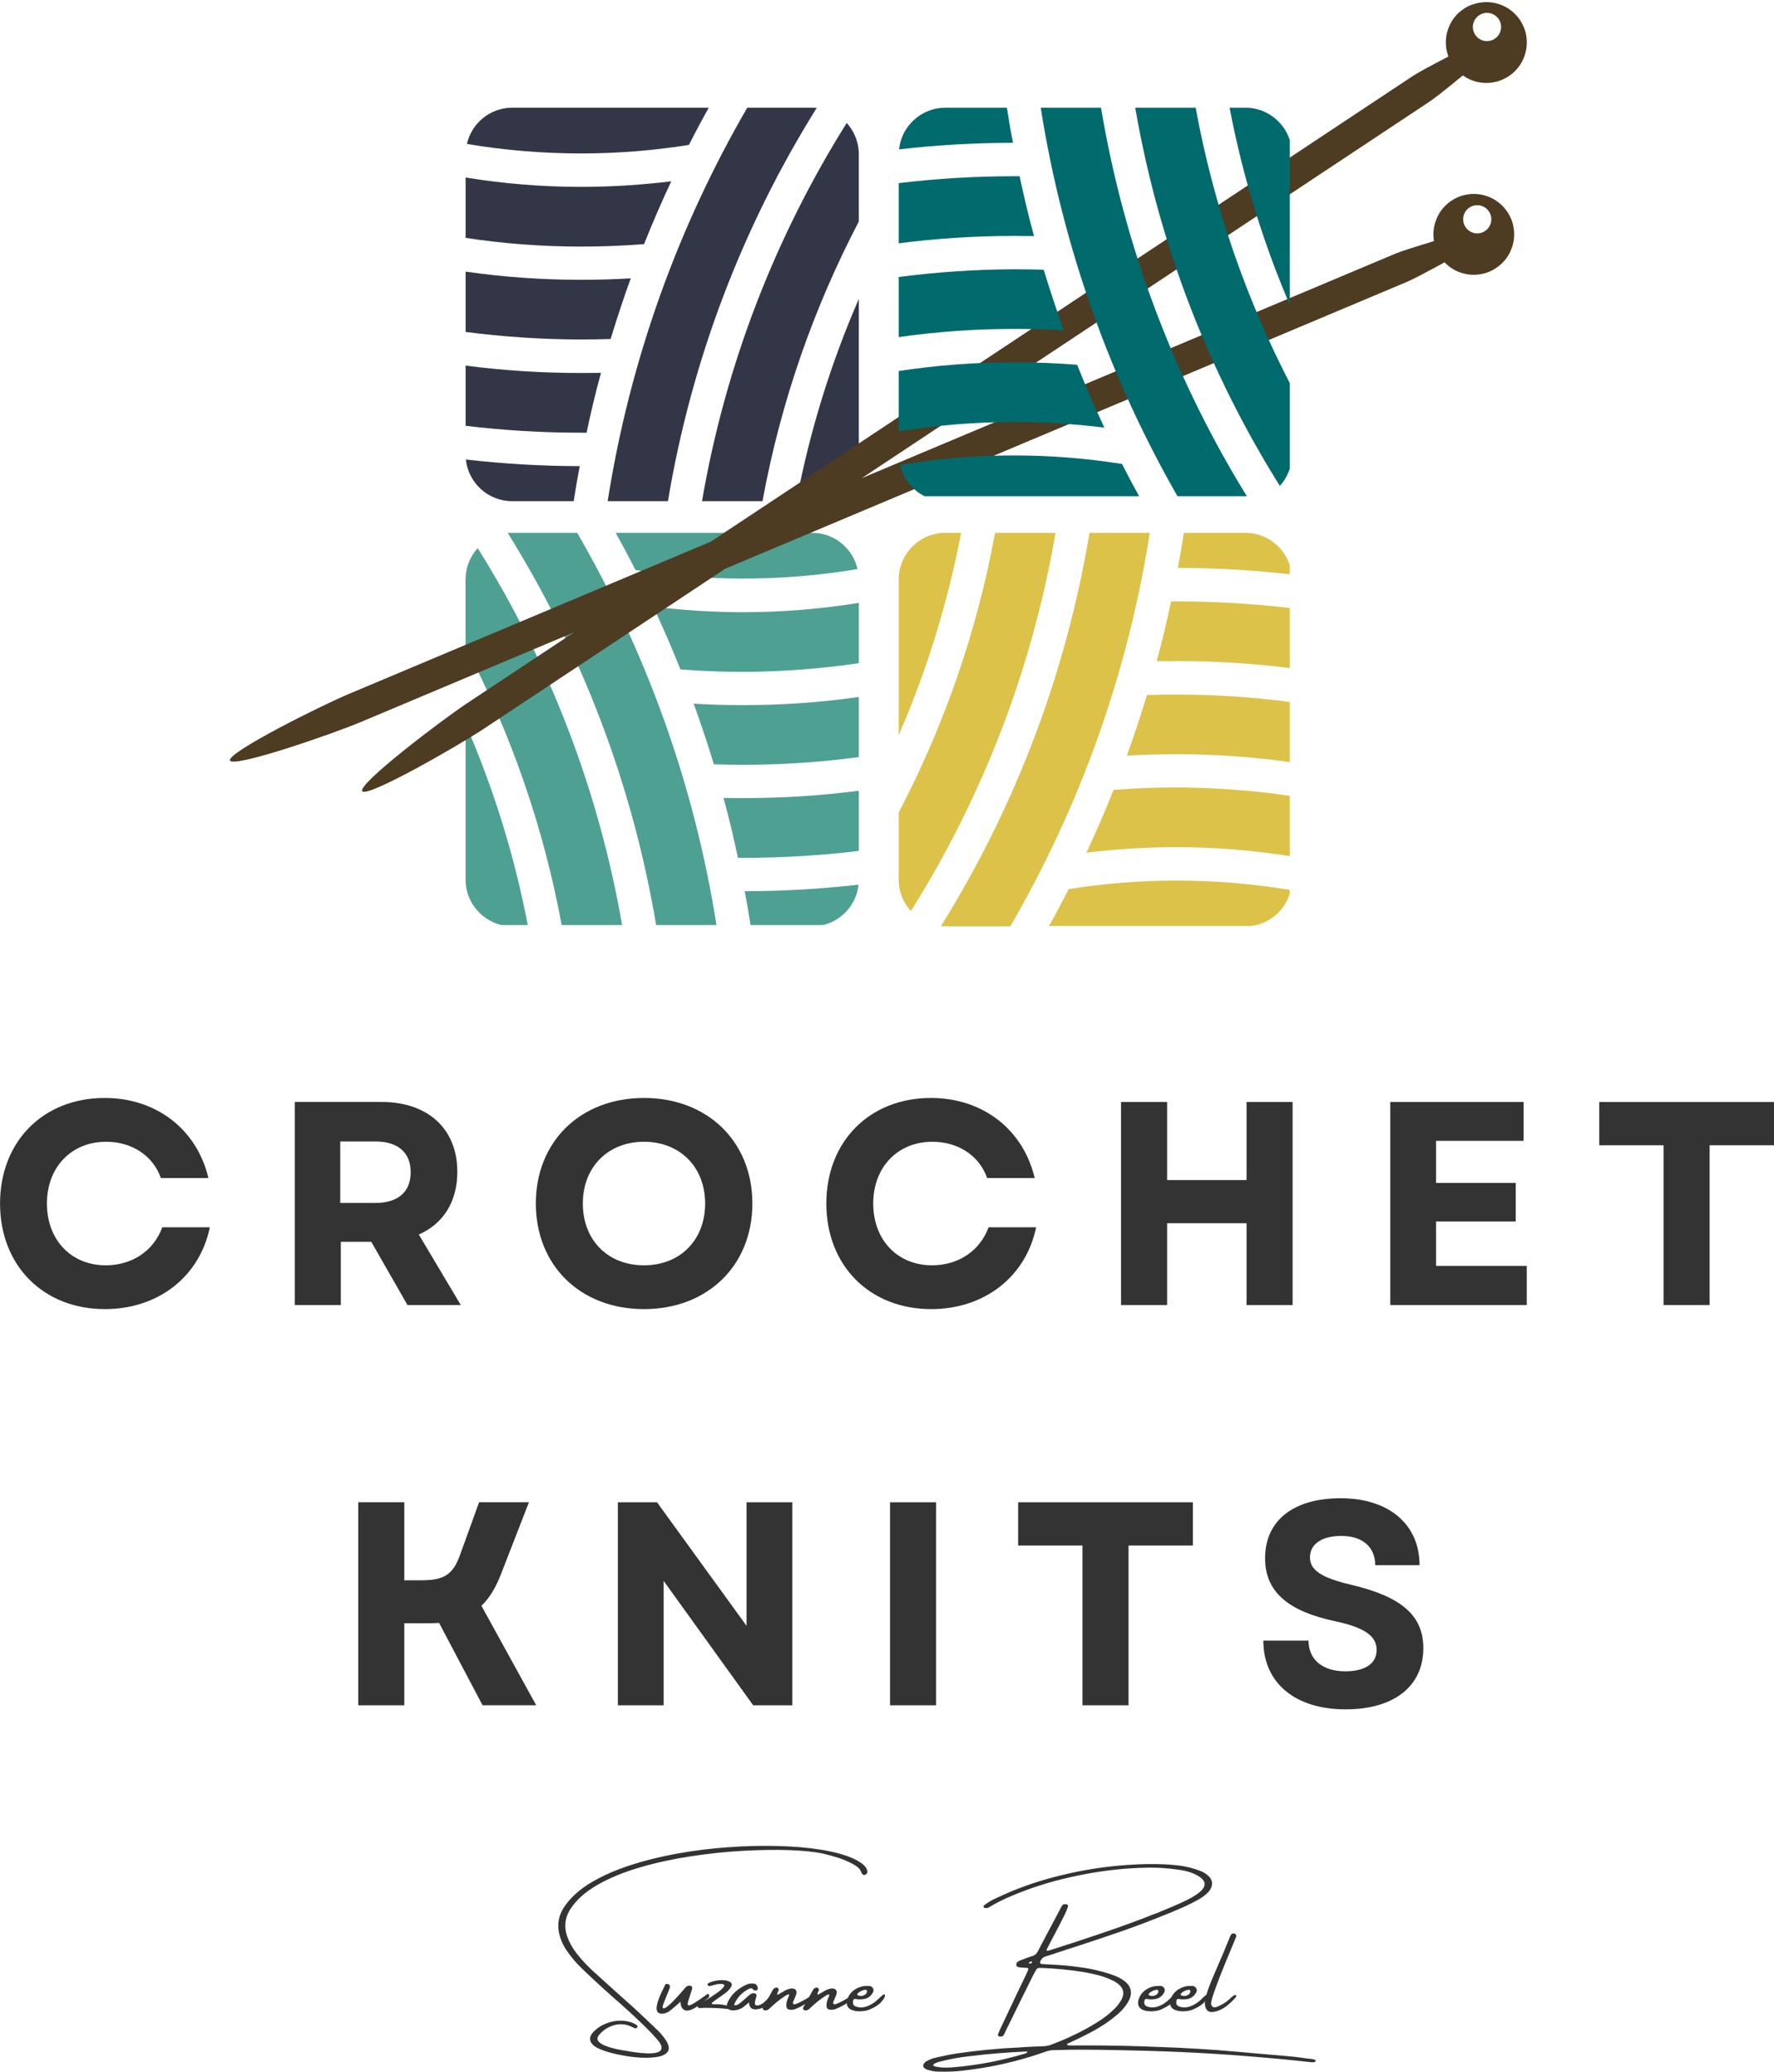 <?xml version="1.0" encoding="UTF-8"?>
<svg id="Layer_2" data-name="Layer 2" xmlns="http://www.w3.org/2000/svg" xmlns:xlink="http://www.w3.org/1999/xlink" viewBox="0 0 347.29 405.31">
  <defs>
    <style>
      .cls-1 {
        clip-path: url(#clippath);
      }

      .cls-2 {
        fill: none;
      }

      .cls-2, .cls-3, .cls-4, .cls-5, .cls-6, .cls-7, .cls-8 {
        stroke-width: 0px;
      }

      .cls-9 {
        clip-path: url(#clippath-1);
      }

      .cls-10 {
        clip-path: url(#clippath-4);
      }

      .cls-11 {
        clip-path: url(#clippath-3);
      }

      .cls-12 {
        clip-path: url(#clippath-2);
      }

      .cls-13 {
        clip-path: url(#clippath-7);
      }

      .cls-14 {
        clip-path: url(#clippath-8);
      }

      .cls-15 {
        clip-path: url(#clippath-6);
      }

      .cls-16 {
        clip-path: url(#clippath-5);
      }

      .cls-17 {
        clip-path: url(#clippath-9);
      }

      .cls-18 {
        clip-path: url(#clippath-10);
      }

      .cls-3 {
        fill: #016a6d;
      }

      .cls-3, .cls-4, .cls-5, .cls-6 {
        fill-rule: evenodd;
      }

      .cls-4 {
        fill: #4ea092;
      }

      .cls-5 {
        fill: #dcc249;
      }

      .cls-6 {
        fill: #333647;
      }

      .cls-7 {
        fill: #4d3b22;
      }

      .cls-8 {
        fill: #333;
      }
    </style>
    <clipPath id="clippath">
      <rect class="cls-2" x="117.97" y="21.07" width="50.67" height="77.59"/>
    </clipPath>
    <clipPath id="clippath-1">
      <rect class="cls-2" x="91.11" y="21.07" width="48.2" height="77.59"/>
    </clipPath>
    <clipPath id="clippath-2">
      <rect class="cls-2" x="175.3" y="104" width="50.67" height="77.16"/>
    </clipPath>
    <clipPath id="clippath-3">
      <rect class="cls-2" x="204.64" y="104" width="47.86" height="77.16"/>
    </clipPath>
    <clipPath id="clippath-4">
      <rect class="cls-2" x="91.11" y="104" width="49.53" height="76.97"/>
    </clipPath>
    <clipPath id="clippath-5">
      <rect class="cls-2" x="119.3" y="104" width="49.33" height="76.97"/>
    </clipPath>
    <clipPath id="clippath-6">
      <rect class="cls-2" x="44.64" width="254.67" height="156"/>
    </clipPath>
    <clipPath id="clippath-7">
      <rect class="cls-2" x="29.74" y="43.61" width="287" height="75" transform="translate(-17.1 62.13) rotate(-19.39)"/>
    </clipPath>
    <clipPath id="clippath-8">
      <rect class="cls-2" x="29.74" y="43.61" width="287" height="75" transform="translate(-17.1 62.13) rotate(-19.39)"/>
    </clipPath>
    <clipPath id="clippath-9">
      <rect class="cls-2" x="203.3" y="21.07" width="49.2" height="76"/>
    </clipPath>
    <clipPath id="clippath-10">
      <rect class="cls-2" x="175.3" y="21.07" width="49.33" height="76"/>
    </clipPath>
  </defs>
  <g id="Layer_1-2" data-name="Layer 1">
    <path class="cls-8" d="M129.56,393.94c-.68,0-1.02-.35-1.02-1.06,0-.88.56-2.41,1.69-4.6.04-.09.11-.15.23-.15.46,0,.69.18.69.54,0,.14-.04.3-.13.48-.03.06-.41,1-1.13,2.83-.11.31-.17.53-.17.67,0,.17.07.25.21.25.53,0,1.9-1.3,4.13-3.92.28-.34.55-.52.83-.52.42,0,.63.16.63.46,0,.11-.13.54-.38,1.29-.35,1.03-.52,1.62-.52,1.77,0,.24.07.35.23.35.4,0,1.55-.7,3.46-2.1.11-.09.2-.15.27-.15.18,0,.27.16.27.46,0,.08-.02.15-.06.19-1.02.88-1.88,1.54-2.58,1.98-.66.42-1.23.63-1.73.63h-.15c-.74-.15-1.1-.73-1.1-1.73-.79.7-1.45,1.26-1.98,1.69-.52.43-1.08.65-1.69.65Z"/>
    <path class="cls-8" d="M139.73,391.54c-.27.18-.4.31-.4.4s.08.14.25.15c.18.02.38.02.58.02.05-.01.1-.02.15-.02.68.02,1.34.1,1.98.27.18.07.36.16.54.27.01.02.02.02.02.02.03.02.05.05.06.1.03.04.03.08,0,.13,0,.03-.02.06-.06.08-.03.02-.06.03-.1.04-.13.03-.25.04-.38.02-1.32-.15-2.65-.22-3.98-.21h-.77c-.07,0-.16.01-.27.02-.18.03-.34.03-.5,0-.17-.04-.27-.17-.31-.38-.03-.15.02-.26.13-.33.11-.08.24-.15.4-.19.11-.03.21-.07.29-.15,1.13-.63,2.21-1.32,3.25-2.08.43-.29.8-.64,1.1-1.04.09-.13.11-.23.06-.33-.06-.09-.16-.16-.31-.19-.49-.04-.96,0-1.42.13h-.02c-.33.1-.68.19-1.02.27-.18.03-.33-.03-.46-.17-.04-.08-.04-.17,0-.25.05-.09.15-.17.29-.23,1.03-.43,2.09-.58,3.21-.46.26.06.52.14.77.25.46.24.57.57.33,1-.28.47-.66.89-1.13,1.23-.61.45-1.24.89-1.88,1.33-.16.1-.29.2-.42.29Z"/>
    <path class="cls-8" d="M151.28,390.36c.18.1.19.33.04.71-.21.27-.43.52-.67.77-.24.24-.49.45-.77.63-.02,0-.02.01-.02.02-.2.13-.4.24-.6.33-1.71.61-2.58.25-2.63-1.08-.7.6-1.16.97-1.4,1.1-.57.33-1.18.49-1.83.46-.48-.03-.82-.17-1-.44-.18-.28-.17-.65.04-1.1.32-.72.77-1.36,1.35-1.94.68-.63,1.44-1.13,2.27-1.52.44-.22.91-.3,1.4-.25.48.03.78.31.88.83.04.16,0,.29-.1.42-.17.14-.35.17-.56.08h-.06s-.03-.03-.04-.04c-.21-.28-.43-.4-.65-.35-.21.04-.43.14-.67.29-1.1.64-1.92,1.54-2.46,2.69-.03.06-.05.12-.06.19,0,.06.02.1.06.13.13.04.26.04.42-.02.17-.07.32-.16.48-.27.17-.13.3-.22.4-.29.01-.03.02-.04.02-.04.53-.43,1.04-.88,1.54-1.33.22-.23.5-.36.83-.4.47,0,.67.21.58.63-.04.16-.08.31-.13.48-.2.68-.21,1.08-.04,1.21.18.11.44.11.79,0,.36-.13.71-.35,1.06-.69.36-.33.66-.64.9-.92.25-.28.46-.36.63-.27Z"/>
    <path class="cls-8" d="M159.14,390.46c.11.16-.04.42-.44.79-.41.38-.83.7-1.29.96-.45.27-.97.52-1.56.77-.39.18-.81.24-1.25.19-.45-.07-.67-.34-.67-.81s.11-.96.33-1.44c.22-.48.27-.73.15-.75-.13-.01-.39.1-.77.35-1.03.68-1.99,1.45-2.88,2.31-.23.29-.53.45-.9.48-.19,0-.34-.05-.44-.17-.11-.13-.13-.26-.04-.4.64-1.17,1.28-2.32,1.92-3.46.14-.23.35-.38.65-.44.13-.03.23.01.33.1.11.1.17.21.17.33-.02.11-.06.24-.15.4-.04.1-.08.19-.1.27-.03.08-.04.16-.04.23.01.06.06.07.15.04.11-.05.22-.11.33-.19.26-.15.52-.3.77-.44.22-.14.45-.26.69-.35.25-.09.51-.17.77-.21.43-.03.73.07.92.29.18.22.2.54.06.94-.14.35-.29.7-.44,1.06-.2.32-.23.57-.1.75.13.17.72-.03,1.79-.6l.81-.46c.76-.48,1.17-.67,1.23-.56Z"/>
    <path class="cls-8" d="M167.01,390.46c.11.16-.04.42-.44.79-.41.38-.83.7-1.29.96-.45.27-.97.52-1.56.77-.39.18-.81.24-1.25.19-.45-.07-.67-.34-.67-.81s.11-.96.33-1.44c.22-.48.27-.73.15-.75-.13-.01-.39.1-.77.35-1.03.68-1.99,1.45-2.88,2.31-.23.29-.53.45-.9.48-.19,0-.34-.05-.44-.17-.11-.13-.13-.26-.04-.4.64-1.17,1.28-2.32,1.92-3.46.14-.23.35-.38.65-.44.13-.03.23.01.33.1.11.1.17.21.17.33-.02.11-.06.24-.15.4-.04.1-.08.19-.1.27-.03.08-.04.16-.04.23.01.06.06.07.15.04.11-.05.22-.11.33-.19.26-.15.52-.3.77-.44.22-.14.45-.26.69-.35.25-.09.51-.17.77-.21.43-.03.73.07.92.29.18.22.2.54.06.94-.14.35-.29.7-.44,1.06-.2.32-.23.57-.1.75.13.17.72-.03,1.79-.6l.81-.46c.76-.48,1.17-.67,1.23-.56Z"/>
    <path class="cls-8" d="M172.5,391.71c-.42.41-.91.75-1.46,1.04-.54.29-1,.49-1.38.58-.38.08-.76.14-1.15.15-.64.03-1.22-.05-1.75-.25-.86-.36-1.16-1.03-.9-2.02.25-.84.76-1.51,1.52-2,.76-.48,1.55-.71,2.38-.69h.02c.21-.03.41-.01.6.04.3.11.5.3.58.56.09.25.04.54-.17.85-.46.7-1.08,1.08-1.88,1.15-.52.06-1.02.04-1.5-.06-.1-.01-.18.02-.25.08-.07.06-.11.14-.13.23-.16.61.03,1.01.56,1.19.64.22,1.3.22,2,0,.8-.25,1.57-.72,2.29-1.42.72-.71,1.14-1.03,1.25-.98.11.04.15.18.1.4-.1.35-.35.73-.77,1.15ZM167.91,389.98s-.07.1-.08.17c-.02.06,0,.11.06.17.25.14.52.19.81.15.3-.04.55-.15.75-.33.21-.18.3-.4.27-.67-.03-.09-.08-.15-.17-.17-.07-.03-.15-.03-.23-.02-.53.08-1,.32-1.42.71Z"/>
    <g>
      <g class="cls-1">
        <path class="cls-6" d="M168.13,58.47v30.47c0,5.01-4.1,9.11-9.11,9.11h-3.11c2.63-13.79,6.77-27.04,12.22-39.58ZM165.76,24.05c1.47,1.64,2.37,3.79,2.37,6.13v13.15c-8.85,16.94-15.3,35.31-18.86,54.72h-11.84c4.59-26.78,14.41-51.8,28.33-74ZM146.29,21.07h12.73c.29,0,.58,0,.87.03-14.41,23.06-24.48,49.08-29.13,76.95h-11.8c4.36-27.68,13.79-53.66,27.33-76.98Z"/>
      </g>
      <g class="cls-9">
        <path class="cls-6" d="M91.15,46.54v-11.81c7.35,1.19,14.92,1.83,22.61,1.83,5.97,0,11.87-.39,17.65-1.09-1.9,4.04-3.66,8.11-5.33,12.29-4.07.32-8.15.48-12.32.48-7.7,0-15.23-.58-22.61-1.7ZM91.15,64.95v-11.81c7.38,1.06,14.92,1.6,22.61,1.6,3.28,0,6.52-.09,9.72-.29-1.41,3.91-2.72,7.86-3.94,11.87-1.93.06-3.85.09-5.78.09-7.67,0-15.23-.52-22.61-1.47ZM91.15,83.3v-11.77c7.41.96,14.95,1.44,22.61,1.44,1.29,0,2.6-.03,3.89-.03-1.06,3.85-1.99,7.77-2.82,11.71h-1.06c-7.67,0-15.2-.45-22.61-1.35ZM112.32,98.05h-12.06c-4.69,0-8.6-3.59-9.05-8.15,7.31.83,14.76,1.29,22.29,1.29-.45,2.28-.83,4.55-1.19,6.86ZM100.26,21.07h38.49c-1.35,2.4-2.63,4.81-3.88,7.28-6.86,1.09-13.92,1.67-21.11,1.67-7.63,0-15.1-.64-22.35-1.86.9-4.04,4.55-7.09,8.85-7.09Z"/>
      </g>
      <g class="cls-12">
        <path class="cls-5" d="M175.94,143.82v-30.47c0-5,4.1-9.11,9.11-9.11h3.11c-2.63,13.79-6.77,27.04-12.22,39.58ZM178.32,178.24c-1.48-1.64-2.38-3.78-2.38-6.13v-13.15c8.85-16.94,15.3-35.32,18.86-54.72h11.84c-4.59,26.82-14.4,51.84-28.32,74ZM197.79,181.22h-12.73c-.29,0-.58,0-.86-.03,14.37-23.06,24.44-49.08,29.09-76.95h11.8c-4.33,27.68-13.76,53.67-27.3,76.98Z"/>
      </g>
      <g class="cls-11">
        <path class="cls-5" d="M252.93,155.76v11.8c-7.35-1.18-14.92-1.83-22.61-1.83-5.97,0-11.87.39-17.64,1.09,1.89-4.04,3.66-8.11,5.32-12.29,4.07-.32,8.15-.48,12.32-.48,7.7.03,15.23.61,22.61,1.7ZM252.93,137.38v11.77c-7.38-1.06-14.92-1.6-22.61-1.6-3.27,0-6.51.1-9.72.29,1.41-3.91,2.72-7.86,3.94-11.87,1.93-.06,3.85-.09,5.78-.09,7.67,0,15.23.51,22.61,1.51ZM252.93,118.99v11.77c-7.41-.96-14.95-1.44-22.61-1.44-1.28,0-2.6.03-3.88.03,1.06-3.85,1.99-7.76,2.82-11.7h1.06c7.67,0,15.2.48,22.61,1.34ZM231.76,104.24h12.06c4.68,0,8.59,3.59,9.05,8.15-7.32-.84-14.76-1.29-22.3-1.29.45-2.28.83-4.55,1.19-6.86ZM243.82,181.22h-38.49c1.35-2.41,2.63-4.81,3.88-7.28,6.86-1.09,13.92-1.67,21.11-1.67,7.64,0,15.11.64,22.36,1.86-.9,4.07-4.56,7.09-8.85,7.09Z"/>
      </g>
      <g class="cls-10">
        <path class="cls-4" d="M91.15,141.64v30.47c0,5.01,4.11,9.11,9.11,9.11h3.11c-2.63-13.79-6.77-27.04-12.22-39.58ZM93.52,107.22c-1.47,1.64-2.38,3.79-2.38,6.13v13.15c8.85,16.94,15.3,35.32,18.86,54.72h11.83c-4.62-26.78-14.4-51.8-28.32-74ZM113,104.24h-12.73c-.29,0-.58,0-.87.03,14.37,23.06,24.44,49.08,29.09,76.95h11.81c-4.33-27.65-13.8-53.66-27.3-76.98Z"/>
      </g>
      <g class="cls-16">
        <path class="cls-4" d="M168.13,129.74v-11.8c-7.34,1.19-14.91,1.83-22.61,1.83-5.96,0-11.86-.39-17.64-1.09,1.9,4.04,3.66,8.11,5.33,12.28,4.07.32,8.15.48,12.31.48,7.7-.03,15.24-.61,22.61-1.7ZM168.13,148.12v-11.77c-7.38,1.06-14.91,1.6-22.61,1.6-3.27,0-6.51-.09-9.72-.29,1.41,3.91,2.73,7.85,3.95,11.86,1.92.07,3.85.1,5.77.1,7.67,0,15.21-.52,22.61-1.51ZM168.13,166.47v-11.77c-7.41.96-14.95,1.44-22.61,1.44-1.28,0-2.59-.03-3.88-.03,1.06,3.85,1.99,7.76,2.82,11.71h1.06c7.67,0,15.21-.45,22.61-1.35ZM146.96,181.22h12.06c4.68,0,8.6-3.59,9.05-8.15-7.31.83-14.76,1.28-22.29,1.28.45,2.28.83,4.56,1.19,6.86ZM159.02,104.24h-38.49c1.34,2.41,2.63,4.81,3.88,7.28,6.86,1.09,13.92,1.67,21.1,1.67,7.64,0,15.11-.64,22.36-1.86-.9-4.04-4.55-7.09-8.85-7.09Z"/>
      </g>
      <g class="cls-15">
        <g class="cls-13">
          <g class="cls-14">
            <path class="cls-7" d="M288.33.84c-.49.17-.96.39-1.41.65-.44.27-.86.57-1.25.92-.39.34-.73.72-1.05,1.14-.31.42-.58.86-.8,1.33s-.4.95-.53,1.45c-.13.51-.2,1.02-.23,1.54-.03.52,0,1.03.07,1.55s.2,1.02.37,1.51c.02.04.03.08.05.13-3.22,1.67-6.01,3.17-6.94,3.79l-137.47,91.12-70.77,29.76c-5.6,2.34-23.98,11.53-23.34,13.05.64,1.52,20.06-5.19,25.66-7.55l41.73-17.55-21.01,13.92c-5.06,3.36-21.41,15.79-20.5,17.18.91,1.37,18.74-8.85,23.8-12.2l47.26-31.32,133.54-56.15c1.05-.44,4-1.99,7.29-3.79.43.45.91.85,1.44,1.19s1.08.61,1.68.81c.59.21,1.2.34,1.82.4.63.06,1.24.05,1.86-.04.62-.08,1.22-.24,1.81-.47.58-.23,1.13-.53,1.64-.89.52-.36.98-.77,1.39-1.24.42-.47.77-.98,1.06-1.53.29-.56.52-1.14.67-1.74.16-.61.24-1.22.25-1.85s-.06-1.24-.19-1.85-.34-1.2-.62-1.76c-.28-.56-.61-1.08-1.02-1.56s-.85-.91-1.35-1.28c-.5-.38-1.04-.69-1.61-.93s-1.17-.42-1.79-.53c-.62-.1-1.24-.14-1.86-.09s-1.23.16-1.83.34c-.59.19-1.16.44-1.7.77s-1.03.7-1.47,1.14c-.45.44-.84.93-1.17,1.46-.33.53-.59,1.09-.79,1.69s-.32,1.2-.38,1.82c-.05.63-.03,1.24.06,1.86.02.04.03.08.03.13-3.48,1.04-6.5,2.01-7.53,2.44l-104.51,43.94,111.23-73.71c.95-.63,3.55-2.69,6.46-5.09.28.2.56.38.86.54.3.16.61.3.92.42.32.12.64.22.97.3.33.08.66.14,1,.17.33.04.67.05,1.01.04.34,0,.68-.03,1.01-.08s.66-.12.99-.21c.32-.09.64-.2.95-.34s.61-.29.91-.46.57-.36.84-.57c.27-.21.52-.43.76-.67s.46-.49.67-.77c.2-.27.4-.55.56-.84.17-.29.32-.59.45-.91s.24-.64.33-.96c.09-.33.16-.66.21-.99.05-.33.07-.67.08-1.01,0-.34-.02-.68-.05-1.02-.04-.33-.1-.67-.18-.99s-.18-.65-.31-.96c-.12-.32-.27-.63-.43-.92s-.34-.58-.54-.85-.41-.54-.65-.78c-.23-.24-.48-.47-.74-.69-.26-.22-.54-.41-.82-.59-.29-.18-.58-.34-.89-.48s-.63-.26-.95-.36c-.32-.1-.65-.18-.98-.24-.33-.06-.67-.09-1.01-.11s-.68-.01-1.02.02c-.33.03-.67.08-1,.15-.33.07-.66.16-.97.28h-.01ZM286.47,43.31c-.05-.36-.04-.72.05-1.07s.24-.68.45-.97c.22-.3.48-.54.8-.73.31-.19.65-.31,1.01-.36.36-.05.72-.04,1.08.05.35.08.68.24.97.45.3.22.54.48.72.8.19.31.31.65.37,1.01.05.36.04.72-.05,1.08-.09.35-.24.68-.45.97-.22.29-.48.54-.8.72-.31.19-.65.31-1.01.37-.36.05-.72.04-1.08-.05-.35-.09-.68-.24-.97-.46-.3-.22-.54-.48-.73-.8-.19-.31-.31-.65-.36-1.02ZM292,7.88c-.34.12-.7.17-1.06.16-.36-.02-.71-.11-1.04-.27-.33-.16-.62-.38-.86-.65-.24-.28-.43-.58-.55-.93-.12-.34-.17-.7-.15-1.07s.11-.71.27-1.04.38-.62.65-.86c.27-.24.58-.43.93-.55s.7-.17,1.06-.15c.37.02.71.11,1.05.27.33.16.61.38.86.65s.43.58.55.93c.12.34.17.7.15,1.06s-.11.71-.27,1.04c-.16.33-.37.62-.64.86s-.58.43-.92.55h-.01Z"/>
          </g>
        </g>
      </g>
      <g class="cls-17">
        <path class="cls-3" d="M252.93,60.65v-30.47c0-5.01-4.1-9.11-9.11-9.11h-3.11c2.63,13.79,6.77,27.04,12.22,39.58ZM250.55,95.07c1.47-1.64,2.38-3.79,2.38-6.13v-13.15c-8.85-16.93-15.3-35.31-18.86-54.72h-11.83c4.62,26.78,14.4,51.8,28.32,74ZM231.08,98.05h12.73c.29,0,.58,0,.86-.03-14.37-23.06-24.47-49.11-29.13-76.95h-11.8c4.36,27.68,13.82,53.66,27.33,76.98Z"/>
      </g>
      <g class="cls-18">
        <path class="cls-3" d="M175.94,72.58v11.81c7.34-1.19,14.92-1.83,22.61-1.83,5.96,0,11.87.39,17.64,1.09-1.89-4.04-3.66-8.11-5.32-12.29-4.07-.32-8.15-.48-12.32-.48-7.7,0-15.24.58-22.61,1.7ZM175.94,54.17v11.78c7.38-1.06,14.92-1.6,22.61-1.6,3.27,0,6.51.09,9.72.29-1.41-3.91-2.73-7.86-3.95-11.87-1.92-.06-3.85-.09-5.77-.09-7.67.03-15.2.55-22.61,1.51ZM175.94,35.83v11.77c7.41-.96,14.95-1.44,22.61-1.44,1.28,0,2.6.03,3.88.03-1.06-3.85-1.99-7.77-2.82-11.71h-1.06c-7.67,0-15.2.45-22.61,1.35ZM197.12,21.07h-12.06c-4.68,0-8.6,3.59-9.05,8.15,7.31-.83,14.76-1.28,22.3-1.28-.45-2.28-.84-4.56-1.19-6.86ZM185.05,98.05h38.49c-1.34-2.4-2.63-4.81-3.88-7.28-6.86-1.09-13.92-1.67-21.1-1.67-7.64,0-15.11.64-22.36,1.86.9,4.04,4.56,7.09,8.85,7.09Z"/>
      </g>
      <path class="cls-8" d="M20.54,256.11c10.44,0,18.55-6.36,20.54-16.01h-9.31c-1.65,4.54-5.84,7.44-11.06,7.44-6.76,0-11.52-4.94-11.52-12.09s4.82-12.08,11.58-12.08c5.05,0,9.19,2.72,10.72,7.09h9.31c-2.27-9.54-10.21-15.66-20.31-15.66-12.03,0-20.48,8.51-20.48,20.65s8.46,20.66,20.54,20.66Z"/>
      <path class="cls-8" d="M57.7,255.31h9.02v-12.37h5.96l7.09,12.37h10.44l-8.22-13.79c4.77-2.1,7.54-6.41,7.54-12.26,0-8.45-5.79-13.68-14.86-13.68h-16.96v39.72ZM66.61,235.34v-12.03h6.87c4.42,0,6.92,2.16,6.92,6.02s-2.5,6.01-6.92,6.01h-6.87Z"/>
      <path class="cls-8" d="M126.07,256.11c12.43,0,21.22-8.52,21.22-20.66s-8.79-20.65-21.22-20.65-21.17,8.51-21.17,20.65,8.74,20.66,21.17,20.66ZM114.1,235.45c0-7.15,4.94-12.08,11.97-12.08s11.97,4.94,11.97,12.08-4.88,12.09-11.97,12.09-11.97-4.94-11.97-12.09Z"/>
      <path class="cls-8" d="M182.3,256.11c10.44,0,18.55-6.36,20.54-16.01h-9.31c-1.65,4.54-5.84,7.44-11.06,7.44-6.76,0-11.52-4.94-11.52-12.09s4.82-12.08,11.58-12.08c5.05,0,9.19,2.72,10.72,7.09h9.31c-2.27-9.54-10.21-15.66-20.31-15.66-12.03,0-20.48,8.51-20.48,20.65s8.46,20.66,20.54,20.66Z"/>
      <path class="cls-8" d="M244.03,255.31h9.02v-39.72h-9.02v15.27h-15.55v-15.27h-9.02v39.72h9.02v-16h15.55v16Z"/>
      <path class="cls-8" d="M272.17,255.31h26.72v-7.66h-17.76v-8.68h15.6v-7.55h-15.6v-8.23h17.14v-7.6h-26.1v39.72Z"/>
      <path class="cls-8" d="M325.67,255.31h9.02v-31.26h12.6v-8.46h-34.21v8.46h12.59v31.26Z"/>
      <path class="cls-8" d="M70.13,333.62h9.02v-16.06h4.77c.74,0,1.36,0,2.04-.06l8.51,16.11h10.5l-10.72-19.46c1.59-1.53,2.78-3.52,3.8-6.13l5.5-14.13h-9.76l-3.74,10.33c-1.36,3.74-3.01,4.94-7.49,4.94h-3.41v-15.27h-9.02v39.72Z"/>
      <path class="cls-8" d="M120.96,333.62h8.96v-24.34l17.53,24.34h7.66v-39.72h-8.96v24.17l-17.53-24.17h-7.66v39.72Z"/>
      <path class="cls-8" d="M174.24,333.62h9.02v-39.72h-9.02v39.72Z"/>
      <path class="cls-8" d="M211.91,333.62h9.02v-31.26h12.6v-8.46h-34.21v8.46h12.59v31.26Z"/>
      <path class="cls-8" d="M263.43,334.41c9.42,0,15.21-4.48,15.21-11.97,0-6.3-4.15-10.04-14.02-12.37-6.07-1.42-8.17-2.95-8.17-5.39,0-2.61,2.33-4.2,6.13-4.2,4.14,0,6.64,2.16,6.64,5.73h8.68c0-8-6.02-13.1-15.43-13.1s-14.81,4.48-14.81,11.74c0,6.47,4.37,10.33,13.67,12.31,5.62,1.19,8.17,2.83,8.17,5.61s-2.39,4.2-6.13,4.2c-4.37,0-7.2-2.21-7.2-6.01h-8.85c0,8.22,6.13,13.45,16.11,13.45Z"/>
      <path class="cls-8" d="M168.99,364.79c.19.17.36.35.5.54.15.2.25.43.29.71.05.31-.05.54-.31.69-.16.08-.31.1-.46.04-.16-.07-.27-.19-.33-.35-.17-.47-.43-.84-.77-1.13-.35-.28-.73-.52-1.15-.73-.91-.47-1.83-.85-2.79-1.15-.96-.3-1.93-.57-2.9-.79-1.63-.34-3.79-.57-6.5-.67-2.71-.09-5.72-.05-9.04.13-3.32.18-6.72.54-10.21,1.06-3.47.53-6.8,1.25-9.98,2.17-3.17.92-5.96,2.06-8.38,3.44-2.41,1.38-4.19,2.99-5.38,4.85-.98,1.63-1.18,3.33-.58,5.13.43,1.24,1.05,2.36,1.85,3.38,1.19,1.52,2.52,2.91,3.98,4.17,1.22,1.11,2.46,2.23,3.71,3.35,1.21,1.07,2.42,2.16,3.65,3.27,1.34,1.24,2.68,2.49,4,3.77.11.13.23.24.38.35.71.67,1.32,1.4,1.85,2.21.55.92.66,1.63.31,2.13-.33.5-.98.84-1.94,1.02-.95.18-2.05.23-3.31.17-1.27-.07-2.54-.23-3.81-.48-1.28-.24-2.42-.53-3.42-.88-.99-.35-1.68-.7-2.08-1.06-.82-.77-.88-1.57-.17-2.42.76-.86,1.7-1.49,2.81-1.9,1.59-.61,3.21-.66,4.83-.15.32.13.63.28.92.46.03.01.05.03.06.06.08.04.14.1.17.19.03.08.01.17-.04.27-.13.17-.29.21-.48.15-.18-.07-.35-.15-.5-.23-1.14-.57-2.31-.7-3.5-.38-1.2.33-2.2.98-3.02,1.96-.36.48-.39.9-.06,1.25.32.36.81.66,1.48.9.67.25,1.33.44,2,.58.67.14,1.17.23,1.5.29.07,0,.11,0,.15.02.05,0,.13,0,.23.02.43.09,1.01.19,1.73.29.73.11,1.49.18,2.27.21.79.04,1.46-.01,2.02-.15.55-.14.86-.42.94-.83.08-.41-.22-1.01-.92-1.81-.74-.85-1.52-1.68-2.35-2.48-2.04-1.98-4.15-3.91-6.31-5.77-.78-.69-1.55-1.39-2.31-2.08-1.29-1.17-2.56-2.36-3.81-3.58-1.15-1.11-2.17-2.34-3.06-3.69-.63-.97-1.06-2.02-1.31-3.15-.38-1.84-.03-3.55,1.02-5.1,1.17-1.75,2.85-3.3,5.06-4.65,2.21-1.34,4.76-2.49,7.67-3.44,2.92-.96,6.01-1.73,9.29-2.33,3.29-.59,6.61-1.01,9.98-1.25,3.36-.25,6.58-.33,9.67-.25,3.08.07,5.88.3,8.38.69,2.5.39,4.55.93,6.15,1.6.84.33,1.63.79,2.35,1.35Z"/>
      <path class="cls-8" d="M257.5,402.98s.04.04.04.08c.01.05.02.1.02.15-.02.04-.04.07-.08.1-.03.03-.06.05-.08.08-.14.05-.28.07-.42.06-.16,0-.29-.01-.42-.02-.07-.02-.13-.02-.17-.02-.67-.07-1.33-.14-1.98-.21-1.56-.17-3.1-.32-4.63-.46-2.96-.27-5.93-.51-8.9-.73-4.17-.29-8.34-.52-12.52-.67-3-.11-6-.2-9-.25-.32-.02-.66-.02-1-.02s-.67-.01-1-.02c-2.04-.04-4.08-.06-6.1-.06h-.04c-1.21,0-2.41.02-3.58.06-.45.01-.88.02-1.29.02-.54.01-1.09.11-1.65.31-4.13,1.46-8.3,2.53-12.52,3.21-1.22.19-2.45.36-3.67.5-1.21.14-2.42.21-3.63.21-.41,0-.8-.01-1.19-.02-.6,0-1.18-.08-1.73-.25-.22-.04-.43-.11-.63-.21-.17-.07-.31-.17-.44-.29-.11-.11-.16-.27-.15-.48.04-.2.13-.37.27-.52.14-.14.3-.25.48-.33.54-.32,1.11-.54,1.73-.65.3-.08.61-.16.94-.21,1.01-.24,2.04-.44,3.08-.6,4.17-.61,8.32-1.01,12.46-1.19.25-.03.49-.05.73-.06,1.28-.07,2.55-.13,3.83-.17.46-.02.92-.1,1.38-.25,1.57-.58,3.11-1.24,4.65-1.98,1.54-.72,3.04-1.54,4.5-2.46,1.22-.73,2.34-1.61,3.38-2.63.57-.54,1.04-1.17,1.42-1.88.48-1,.4-1.86-.27-2.6-.47-.5-1.04-.88-1.69-1.15-.85-.4-1.74-.72-2.67-.96-.92-.23-1.85-.44-2.79-.6-2.68-.43-5.42-.7-8.21-.81h-.63c-.24.04-.41.19-.52.44-.07.11-.14.22-.19.31-.11.24-.24.47-.38.71-.99,2-1.97,3.99-2.96,5.98-.82,1.7-1.65,3.38-2.48,5.04-.02.07-.04.13-.06.17-.1.21-.21.4-.33.58-.14.15-.31.21-.5.19-.11.01-.22,0-.33-.02-.2-.1-.26-.24-.19-.44.17-.45.35-.89.56-1.31,1.25-2.65,2.5-5.29,3.75-7.92.4-.84.8-1.68,1.21-2.5.03-.08.05-.16.08-.23.09-.19.19-.38.27-.56.11-.29.02-.44-.27-.46-.14-.01-.28-.02-.42-.02-.2-.01-.39-.03-.56-.04h-.1c-.22-.01-.43-.05-.63-.1-.18-.05-.29-.2-.33-.44,0-.26.09-.46.27-.58.19-.14.4-.24.63-.31.07-.04.14-.07.21-.08.59-.25,1.2-.47,1.81-.67.07-.03.15-.05.23-.06.47-.14.82-.44,1.06-.9,1.04-2,2.09-4,3.17-6,.36-.68.73-1.38,1.1-2.08.05-.09.1-.19.15-.29.08-.21.19-.4.33-.58.15-.25.35-.34.6-.29.11-.01.22,0,.33.02.23.11.3.29.21.54,0,.02-.01.02-.02.02-.17.54-.39,1.06-.65,1.56-.61,1.22-1.24,2.44-1.88,3.65-.21.42-.43.83-.65,1.23-.11.21-.22.42-.33.63-.18.35-.36.7-.54,1.06,0,0-.01.01-.02.02-.03.06-.06.12-.08.19-.02.07.02.12.1.15.04.02.09.03.15.04l.04-.02c.09-.01.2-.03.31-.06.03-.01.05-.03.08-.04,3.46-1.09,6.91-2.23,10.35-3.4,3.46-1.17,6.89-2.42,10.29-3.77.07-.03.14-.05.21-.06,1.04-.43,2.07-.86,3.1-1.29,1.03-.43,2.05-.9,3.06-1.4.75-.38,1.46-.81,2.13-1.31,1.43-1.15,1.49-2.18.19-3.08-.61-.42-1.28-.73-2-.96-.71-.22-1.45-.38-2.21-.48-1.79-.26-3.61-.4-5.46-.4h-.02c-1.78.02-3.58.1-5.4.25-4.02.36-8.03,1.04-12.04,2.04-3.7.92-7.31,2.16-10.85,3.73-.93.42-1.84.89-2.73,1.4-.25.17-.5.31-.75.44-.14.06-.28.07-.42.04-.17.03-.31-.02-.42-.15-.07-.11-.07-.21,0-.29.07-.09.16-.18.27-.25.75-.54,1.53-.98,2.35-1.33.01,0,.03,0,.04-.02,3.34-1.58,6.77-2.84,10.27-3.79,5.05-1.39,10.13-2.26,15.23-2.6,1.57-.11,3.14-.17,4.71-.17,1.69-.01,3.38.07,5.04.25,1.58.17,3.08.54,4.5,1.1.67.25,1.24.63,1.73,1.13.4.45.58.94.54,1.48-.04.53-.3,1.06-.77,1.58-.61.6-1.29,1.09-2.02,1.48-.89.5-1.81.96-2.75,1.38-.93.41-1.87.8-2.81,1.19-.03.02-.06.03-.1.04-3.31,1.36-6.64,2.62-9.98,3.77-3.35,1.16-6.71,2.27-10.08,3.35-.57.18-1.14.37-1.71.56-.79.27-1.58.52-2.38.77-.33.08-.6.28-.81.58-.18.28-.27.5-.25.67.03.16.21.24.56.25.89.03,1.78.08,2.69.15h.17c1.69.11,3.36.29,5.02.54,1.67.25,3.28.62,4.85,1.1.68.22,1.34.47,1.98.75.42.2.82.44,1.21.73,1.63,1.25,1.74,2.83.35,4.75-.46.64-.99,1.22-1.58,1.73-1.47,1.27-3.05,2.35-4.73,3.27-1.46.79-2.94,1.53-4.44,2.21-.17.07-.35.15-.54.25-.1.04-.2.09-.31.15.09.14.18.22.25.25.08.03.17.03.27.02h.04c.26.01.52.02.77.02h.02c.18,0,.35-.01.52-.02h2.38c4.68.01,9.33.11,13.96.31,5.05.17,10.08.47,15.08.92,1.59.14,3.19.28,4.77.42,1.93.17,3.84.33,5.75.5,1.13.11,2.23.25,3.33.42.26.03.54.05.83.08.21.04.42.1.63.19ZM201.88,384.08s.05-.04.08-.08c.04-.05.07-.09.08-.13,0-.03-.01-.05-.02-.06-.02-.03-.04-.05-.08-.08,0,0-.01,0-.02-.02-.17.03-.32.11-.46.25-.04.04-.06.08-.06.13.01.03.05.04.1.04.13,0,.25-.01.38-.04ZM200.69,401.73s.06-.02.1-.02c.05-.02.11-.04.17-.08.07-.04.13-.1.17-.19-.04-.06-.08-.09-.1-.1h-.04c-3.82.17-7.65.48-11.48.96-1.89.22-3.77.57-5.65,1.06-.04.03-.09.05-.15.06-.33.07-.64.2-.9.4-.07.05-.11.11-.13.17-.02.05.02.11.1.17.15.07.32.13.5.17.61.11,1.23.17,1.85.17.54,0,1.08-.03,1.63-.08,4.65-.39,9.29-1.28,13.92-2.67Z"/>
    </g>
    <path class="cls-8" d="M229.53,391.71c-.42.41-.91.75-1.46,1.04-.54.29-1,.49-1.38.58-.38.08-.76.14-1.15.15-.64.03-1.22-.05-1.75-.25-.86-.36-1.16-1.03-.9-2.02.25-.84.76-1.51,1.52-2,.76-.48,1.55-.71,2.38-.69h.02c.21-.03.41-.01.6.04.3.11.5.3.58.56.09.25.04.54-.17.85-.46.7-1.08,1.08-1.88,1.15-.52.06-1.02.04-1.5-.06-.1-.01-.18.02-.25.08-.07.06-.11.14-.13.23-.16.61.03,1.01.56,1.19.64.22,1.3.22,2,0,.8-.25,1.57-.72,2.29-1.42.72-.71,1.14-1.03,1.25-.98.11.04.15.18.1.4-.1.35-.35.73-.77,1.15ZM224.95,389.98s-.07.1-.08.17c-.02.06,0,.11.06.17.25.14.52.19.81.15.3-.04.55-.15.75-.33.21-.18.3-.4.27-.67-.03-.09-.08-.15-.17-.17-.07-.03-.15-.03-.23-.02-.53.08-1,.32-1.42.71Z"/>
    <path class="cls-8" d="M235.79,391.71c-.42.41-.91.75-1.46,1.04-.54.29-1,.49-1.38.58-.38.08-.76.14-1.15.15-.64.03-1.22-.05-1.75-.25-.86-.36-1.16-1.03-.9-2.02.25-.84.76-1.51,1.52-2,.76-.48,1.55-.71,2.38-.69h.02c.21-.03.41-.01.6.04.3.11.5.3.58.56.09.25.04.54-.17.85-.46.7-1.08,1.08-1.88,1.15-.52.06-1.02.04-1.5-.06-.1-.01-.18.02-.25.08-.07.06-.11.14-.13.23-.16.61.03,1.01.56,1.19.64.22,1.3.22,2,0,.8-.25,1.57-.72,2.29-1.42.72-.71,1.14-1.03,1.25-.98.11.04.15.18.1.4-.1.35-.35.73-.77,1.15ZM231.21,389.98s-.07.1-.08.17c-.02.06,0,.11.06.17.25.14.52.19.81.15.3-.04.55-.15.75-.33.21-.18.3-.4.27-.67-.03-.09-.08-.15-.17-.17-.07-.03-.15-.03-.23-.02-.53.08-1,.32-1.42.71Z"/>
    <path class="cls-8" d="M241.13,390.71c.23-.23.43-.36.58-.4.17-.03.27,0,.31.08.04.07.01.18-.08.31-.64.77-1.35,1.43-2.13,1.98-.78.54-1.58.85-2.42.94s-1.33-.36-1.5-1.35c-.13-.98.47-2.98,1.79-6,1.32-3.01,2.36-5.48,3.13-7.42.05-.17.15-.32.29-.46.17-.17.36-.2.6-.1.08.03.16.08.23.17.08.08.11.22.08.42-3.39,8.04-5.03,12.42-4.92,13.13.11.7.56.87,1.35.52.8-.36,1.42-.72,1.85-1.08.43-.38.7-.61.81-.73Z"/>
  </g>
</svg>